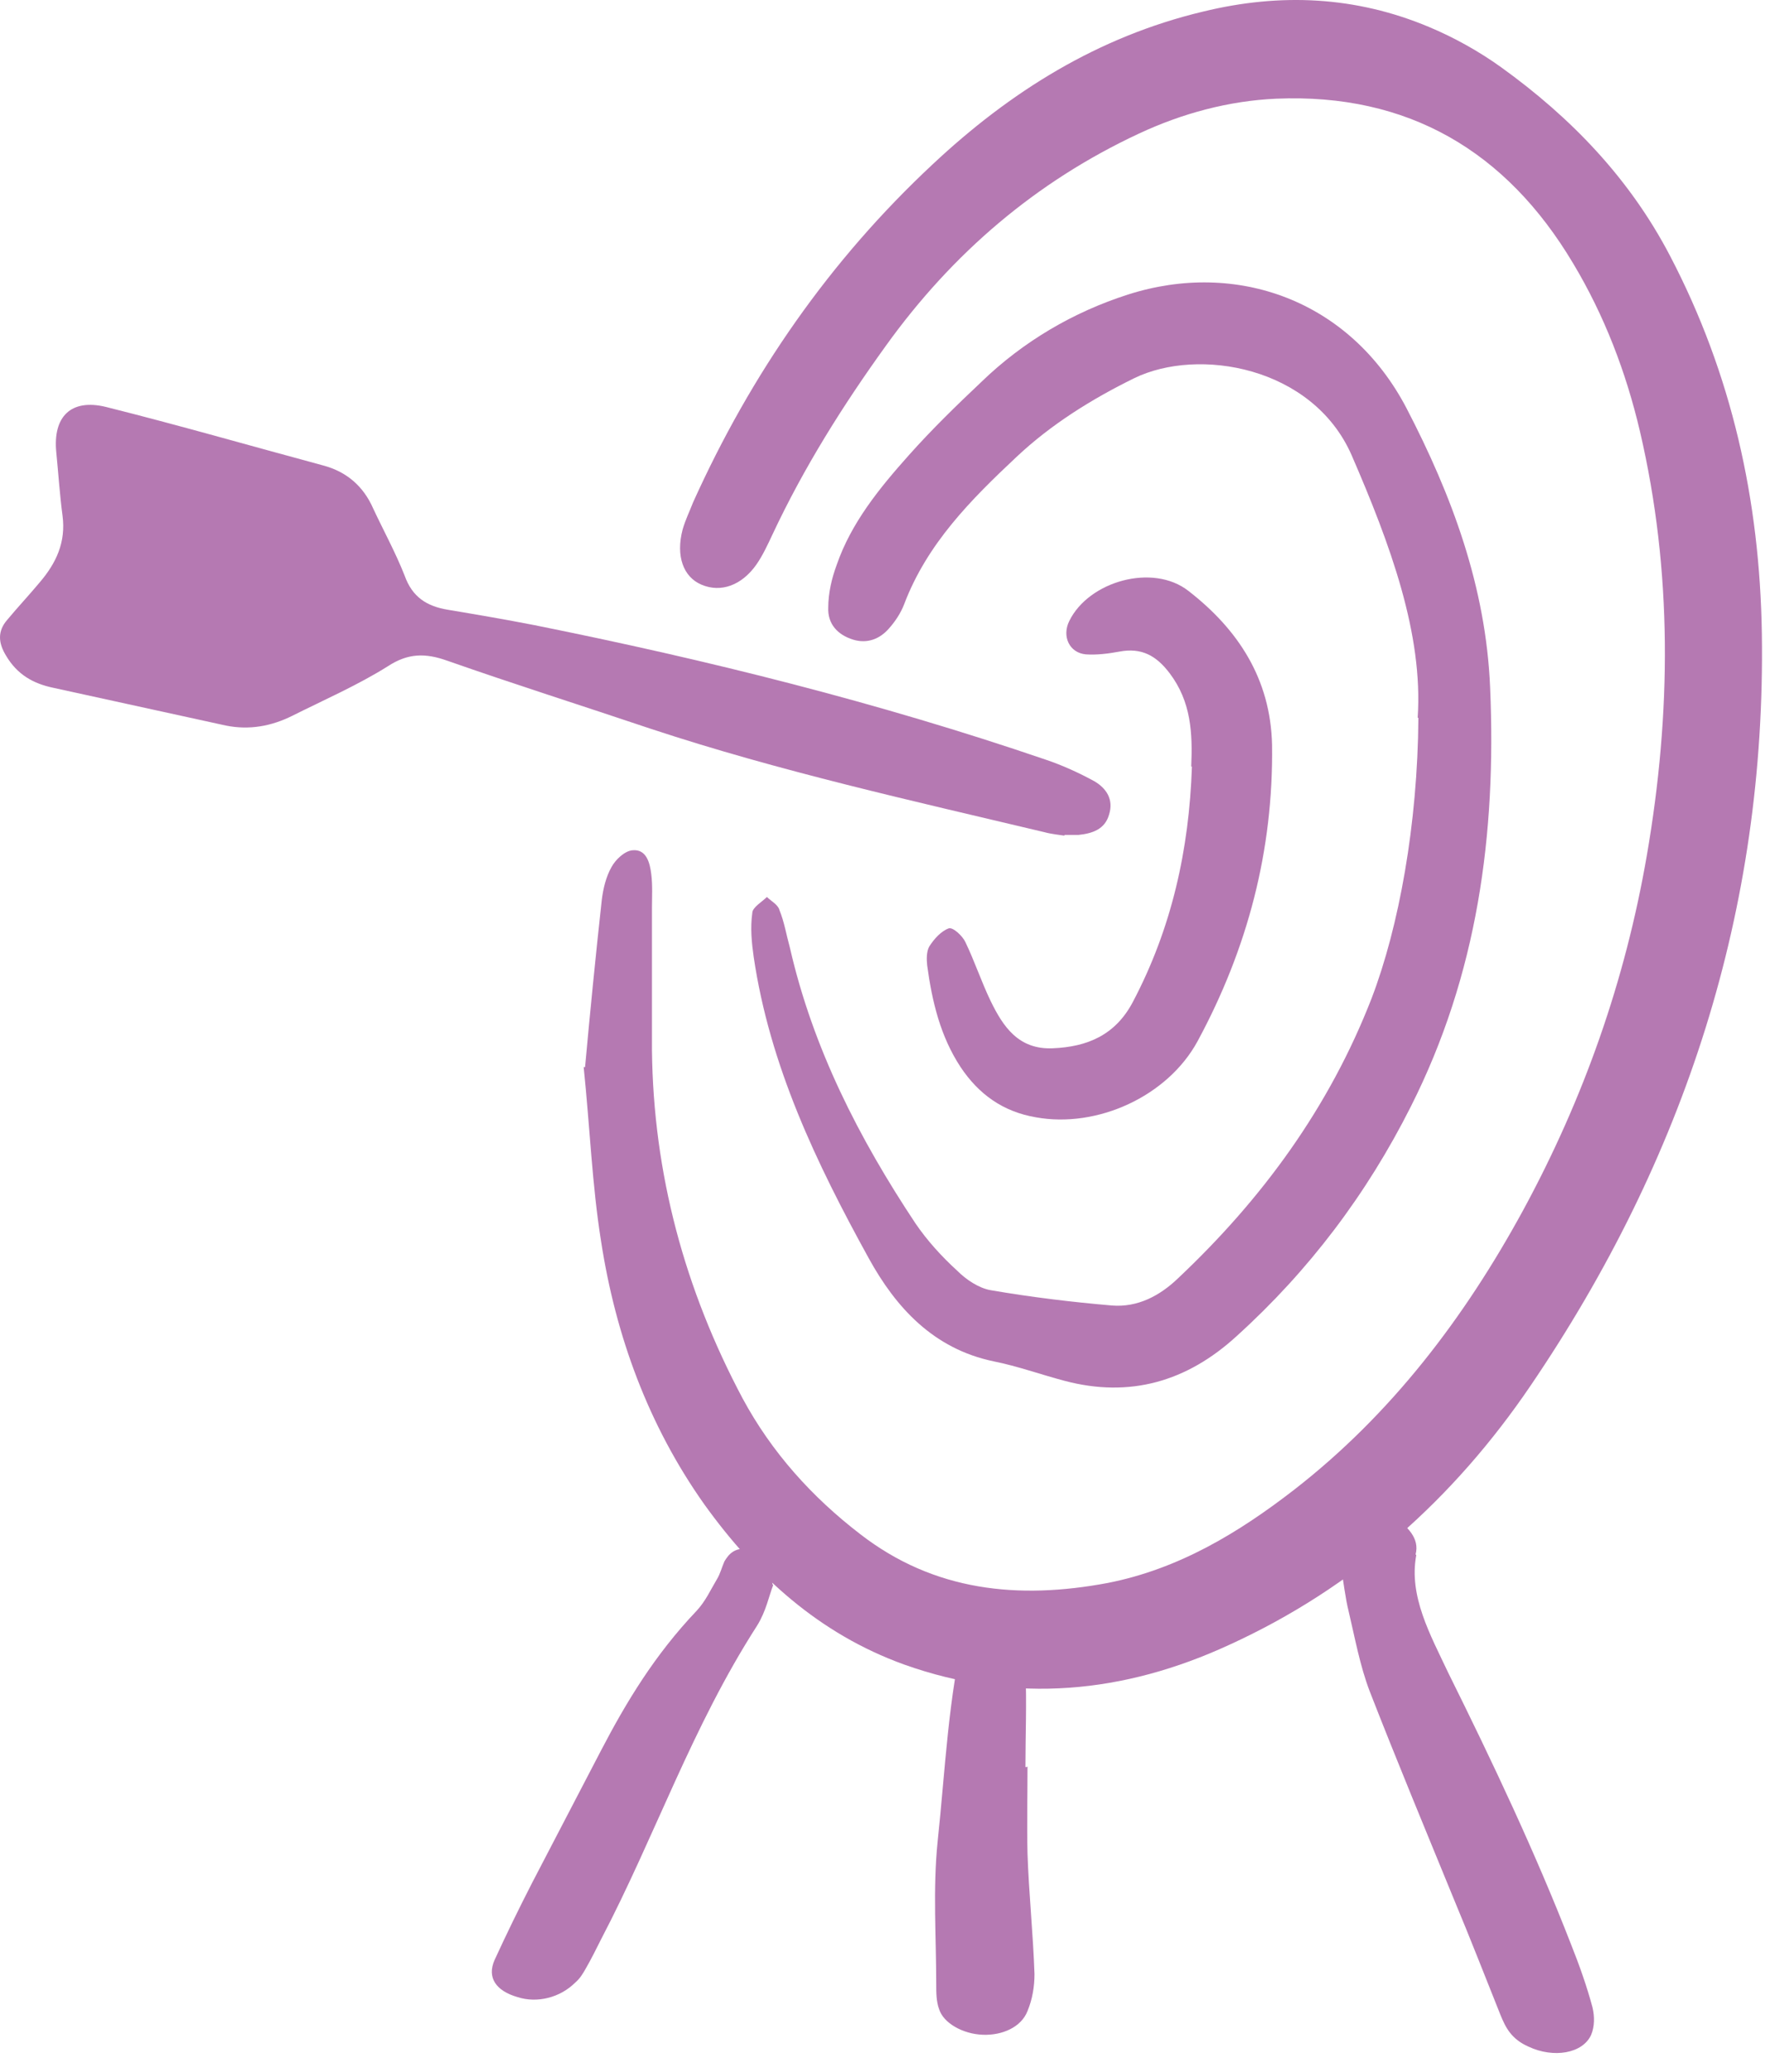 <svg width="52" height="61" viewBox="0 0 52 61" fill="none" xmlns="http://www.w3.org/2000/svg">
<path d="M17.237 31.419C17.381 29.838 17.545 28.175 17.73 26.492C17.771 26.164 17.853 25.815 18.017 25.527C18.14 25.302 18.407 25.055 18.633 25.035C19.044 24.994 19.146 25.404 19.187 25.733C19.229 26.061 19.208 26.41 19.208 26.738C19.208 28.134 19.208 29.53 19.208 30.926C19.249 34.559 20.173 37.967 21.876 41.169C22.739 42.77 23.929 44.084 25.346 45.172C27.521 46.855 30.005 47.101 32.633 46.608C34.726 46.198 36.492 45.13 38.134 43.858C40.987 41.641 43.142 38.808 44.867 35.647C46.653 32.363 47.884 28.873 48.52 25.178C49.239 21.011 49.28 16.824 48.315 12.698C47.905 10.953 47.268 9.29 46.345 7.751C44.374 4.446 41.48 2.742 37.6 2.906C36.204 2.968 34.829 3.338 33.556 3.933C30.518 5.349 28.055 7.463 26.105 10.173C24.832 11.938 23.683 13.765 22.759 15.736C22.615 16.044 22.472 16.352 22.287 16.619C21.856 17.234 21.24 17.46 20.665 17.214C20.132 16.988 19.906 16.372 20.111 15.592C20.193 15.305 20.316 15.059 20.419 14.792C22.123 11.015 24.442 7.669 27.48 4.836C29.759 2.701 32.345 1.08 35.445 0.341C37.723 -0.214 39.94 -0.111 42.096 0.792C42.834 1.1 43.574 1.511 44.23 1.983C46.283 3.461 48.007 5.247 49.198 7.525C51.025 11.015 51.846 14.73 51.907 18.651C52.031 26.779 49.629 34.128 45.093 40.799C42.834 44.125 39.899 46.752 36.204 48.435C33.125 49.852 29.923 50.18 26.639 49.01C24.134 48.107 22.266 46.403 20.747 44.289C19.105 41.969 18.14 39.342 17.709 36.55C17.443 34.888 17.381 33.204 17.196 31.419H17.237Z" fill="#B579B2"/>
<path d="M41.767 21.134C41.932 18.671 40.967 16.043 39.818 13.395C38.668 10.789 35.301 10.214 33.413 11.137C32.161 11.753 30.97 12.492 29.944 13.457C28.61 14.709 27.317 16.002 26.639 17.788C26.537 18.055 26.372 18.301 26.188 18.507C25.921 18.814 25.551 18.958 25.141 18.835C24.669 18.691 24.381 18.363 24.402 17.891C24.402 17.46 24.504 17.029 24.648 16.639C25.079 15.386 25.921 14.36 26.783 13.395C27.46 12.636 28.179 11.938 28.918 11.24C30.149 10.05 31.627 9.187 33.228 8.674C36.431 7.648 39.776 8.838 41.439 12.02C42.773 14.586 43.779 17.275 43.902 20.251C44.087 24.562 43.533 28.688 41.562 32.588C40.269 35.154 38.565 37.412 36.431 39.342C34.973 40.676 33.29 41.168 31.36 40.655C30.662 40.471 29.985 40.224 29.267 40.081C27.501 39.711 26.393 38.5 25.592 37.042C24.053 34.251 22.677 31.377 22.205 28.175C22.144 27.744 22.103 27.313 22.164 26.882C22.164 26.717 22.452 26.553 22.595 26.41C22.718 26.533 22.924 26.635 22.965 26.799C23.108 27.148 23.17 27.538 23.273 27.908C23.95 30.864 25.305 33.512 26.968 36.016C27.317 36.529 27.748 37.001 28.199 37.412C28.466 37.679 28.835 37.925 29.184 37.987C30.375 38.192 31.566 38.336 32.756 38.438C33.516 38.5 34.172 38.151 34.706 37.638C37.19 35.298 39.161 32.609 40.413 29.386C41.213 27.292 41.767 24.275 41.788 21.134H41.767Z" fill="#B579B2"/>
<path d="M31.36 24.604C31.237 24.583 30.991 24.563 30.765 24.501C26.885 23.578 22.985 22.715 19.188 21.463C17.176 20.786 15.164 20.15 13.173 19.452C12.537 19.226 12.024 19.226 11.428 19.616C10.546 20.17 9.56 20.601 8.616 21.073C8 21.381 7.344 21.504 6.646 21.361C4.962 20.991 3.259 20.622 1.575 20.252C0.98 20.129 0.508 19.862 0.18 19.308C-0.046 18.939 -0.087 18.59 0.221 18.241C0.529 17.871 0.857 17.522 1.165 17.153C1.658 16.578 1.945 15.962 1.842 15.182C1.76 14.566 1.719 13.93 1.658 13.314C1.555 12.267 2.089 11.733 3.115 11.98C5.25 12.514 7.385 13.129 9.519 13.704C10.217 13.889 10.71 14.32 10.997 14.977C11.305 15.634 11.654 16.27 11.921 16.947C12.147 17.584 12.578 17.851 13.194 17.953C14.056 18.097 14.898 18.241 15.739 18.405C20.85 19.431 25.879 20.683 30.806 22.366C31.299 22.531 31.791 22.756 32.243 23.003C32.592 23.208 32.818 23.537 32.674 23.988C32.551 24.419 32.181 24.542 31.771 24.583C31.668 24.583 31.586 24.583 31.36 24.583V24.604Z" fill="#B579B2"/>
<path d="M41.726 45.787C41.5 46.998 42.137 48.127 42.67 49.257C43.984 51.904 45.236 54.552 46.283 57.241C46.529 57.857 46.755 58.494 46.919 59.109C46.981 59.376 46.981 59.664 46.879 59.91C46.632 60.464 45.77 60.608 45.031 60.259C44.518 60.033 44.354 59.684 44.21 59.335C43.758 58.206 43.327 57.098 42.855 55.969C42.014 53.916 41.151 51.843 40.351 49.79C40.063 49.031 39.92 48.23 39.735 47.45C39.632 47.039 39.591 46.608 39.509 46.177C39.407 45.685 39.468 45.192 39.817 44.74C40.063 44.412 40.618 44.371 41.008 44.617C41.48 44.946 41.829 45.295 41.706 45.767L41.726 45.787Z" fill="#B579B2"/>
<path d="M35.096 22.572C35.137 21.587 35.096 20.663 34.459 19.821C34.069 19.308 33.638 19.062 32.981 19.185C32.653 19.247 32.304 19.288 31.996 19.267C31.504 19.226 31.278 18.733 31.504 18.282C32.078 17.112 33.967 16.578 35.014 17.399C36.471 18.528 37.436 19.985 37.477 21.936C37.518 25.035 36.758 27.929 35.281 30.66C34.398 32.281 32.325 33.225 30.518 32.897C29.553 32.733 28.835 32.22 28.301 31.419C27.706 30.516 27.46 29.489 27.316 28.422C27.296 28.237 27.296 28.012 27.378 27.868C27.521 27.642 27.727 27.416 27.952 27.334C28.076 27.293 28.363 27.56 28.445 27.745C28.712 28.299 28.917 28.915 29.184 29.469C29.553 30.228 30.005 30.906 31.011 30.865C32.037 30.824 32.858 30.475 33.371 29.51C34.521 27.334 35.034 25.015 35.116 22.572H35.096Z" fill="#B579B2"/>
<path d="M22.78 46.67C22.657 46.978 22.575 47.429 22.308 47.86C20.379 50.857 19.311 54.039 17.71 57.097C17.566 57.385 17.423 57.672 17.258 57.96C17.176 58.103 17.094 58.247 16.951 58.37C16.499 58.822 15.822 58.986 15.247 58.801C14.611 58.617 14.344 58.227 14.569 57.713C14.918 56.954 15.288 56.194 15.678 55.435C16.355 54.142 17.033 52.828 17.71 51.535C18.449 50.118 19.291 48.722 20.522 47.429C20.789 47.142 20.933 46.813 21.117 46.506C21.22 46.341 21.261 46.157 21.343 45.972C21.466 45.767 21.631 45.561 22.041 45.602C22.452 45.623 22.575 45.828 22.657 46.054C22.698 46.198 22.719 46.362 22.76 46.649L22.78 46.67Z" fill="#B579B2"/>
<path d="M30.272 52.008C30.272 52.87 30.252 53.711 30.272 54.573C30.313 55.764 30.437 56.934 30.478 58.124C30.478 58.494 30.416 58.864 30.272 59.212C30.088 59.685 29.533 59.931 28.959 59.91C28.363 59.89 27.789 59.561 27.666 59.151C27.583 58.925 27.583 58.658 27.583 58.432C27.583 57.037 27.481 55.62 27.624 54.224C27.85 52.11 27.932 49.975 28.445 47.861C28.466 47.779 28.487 47.676 28.528 47.594C28.651 47.389 28.835 47.204 29.226 47.225C29.616 47.225 29.821 47.43 29.882 47.656C30.006 48.169 30.17 48.682 30.211 49.195C30.252 50.14 30.211 51.084 30.211 52.028C30.211 52.028 30.231 52.028 30.252 52.028L30.272 52.008Z" fill="#B579B2"/>
</svg>
